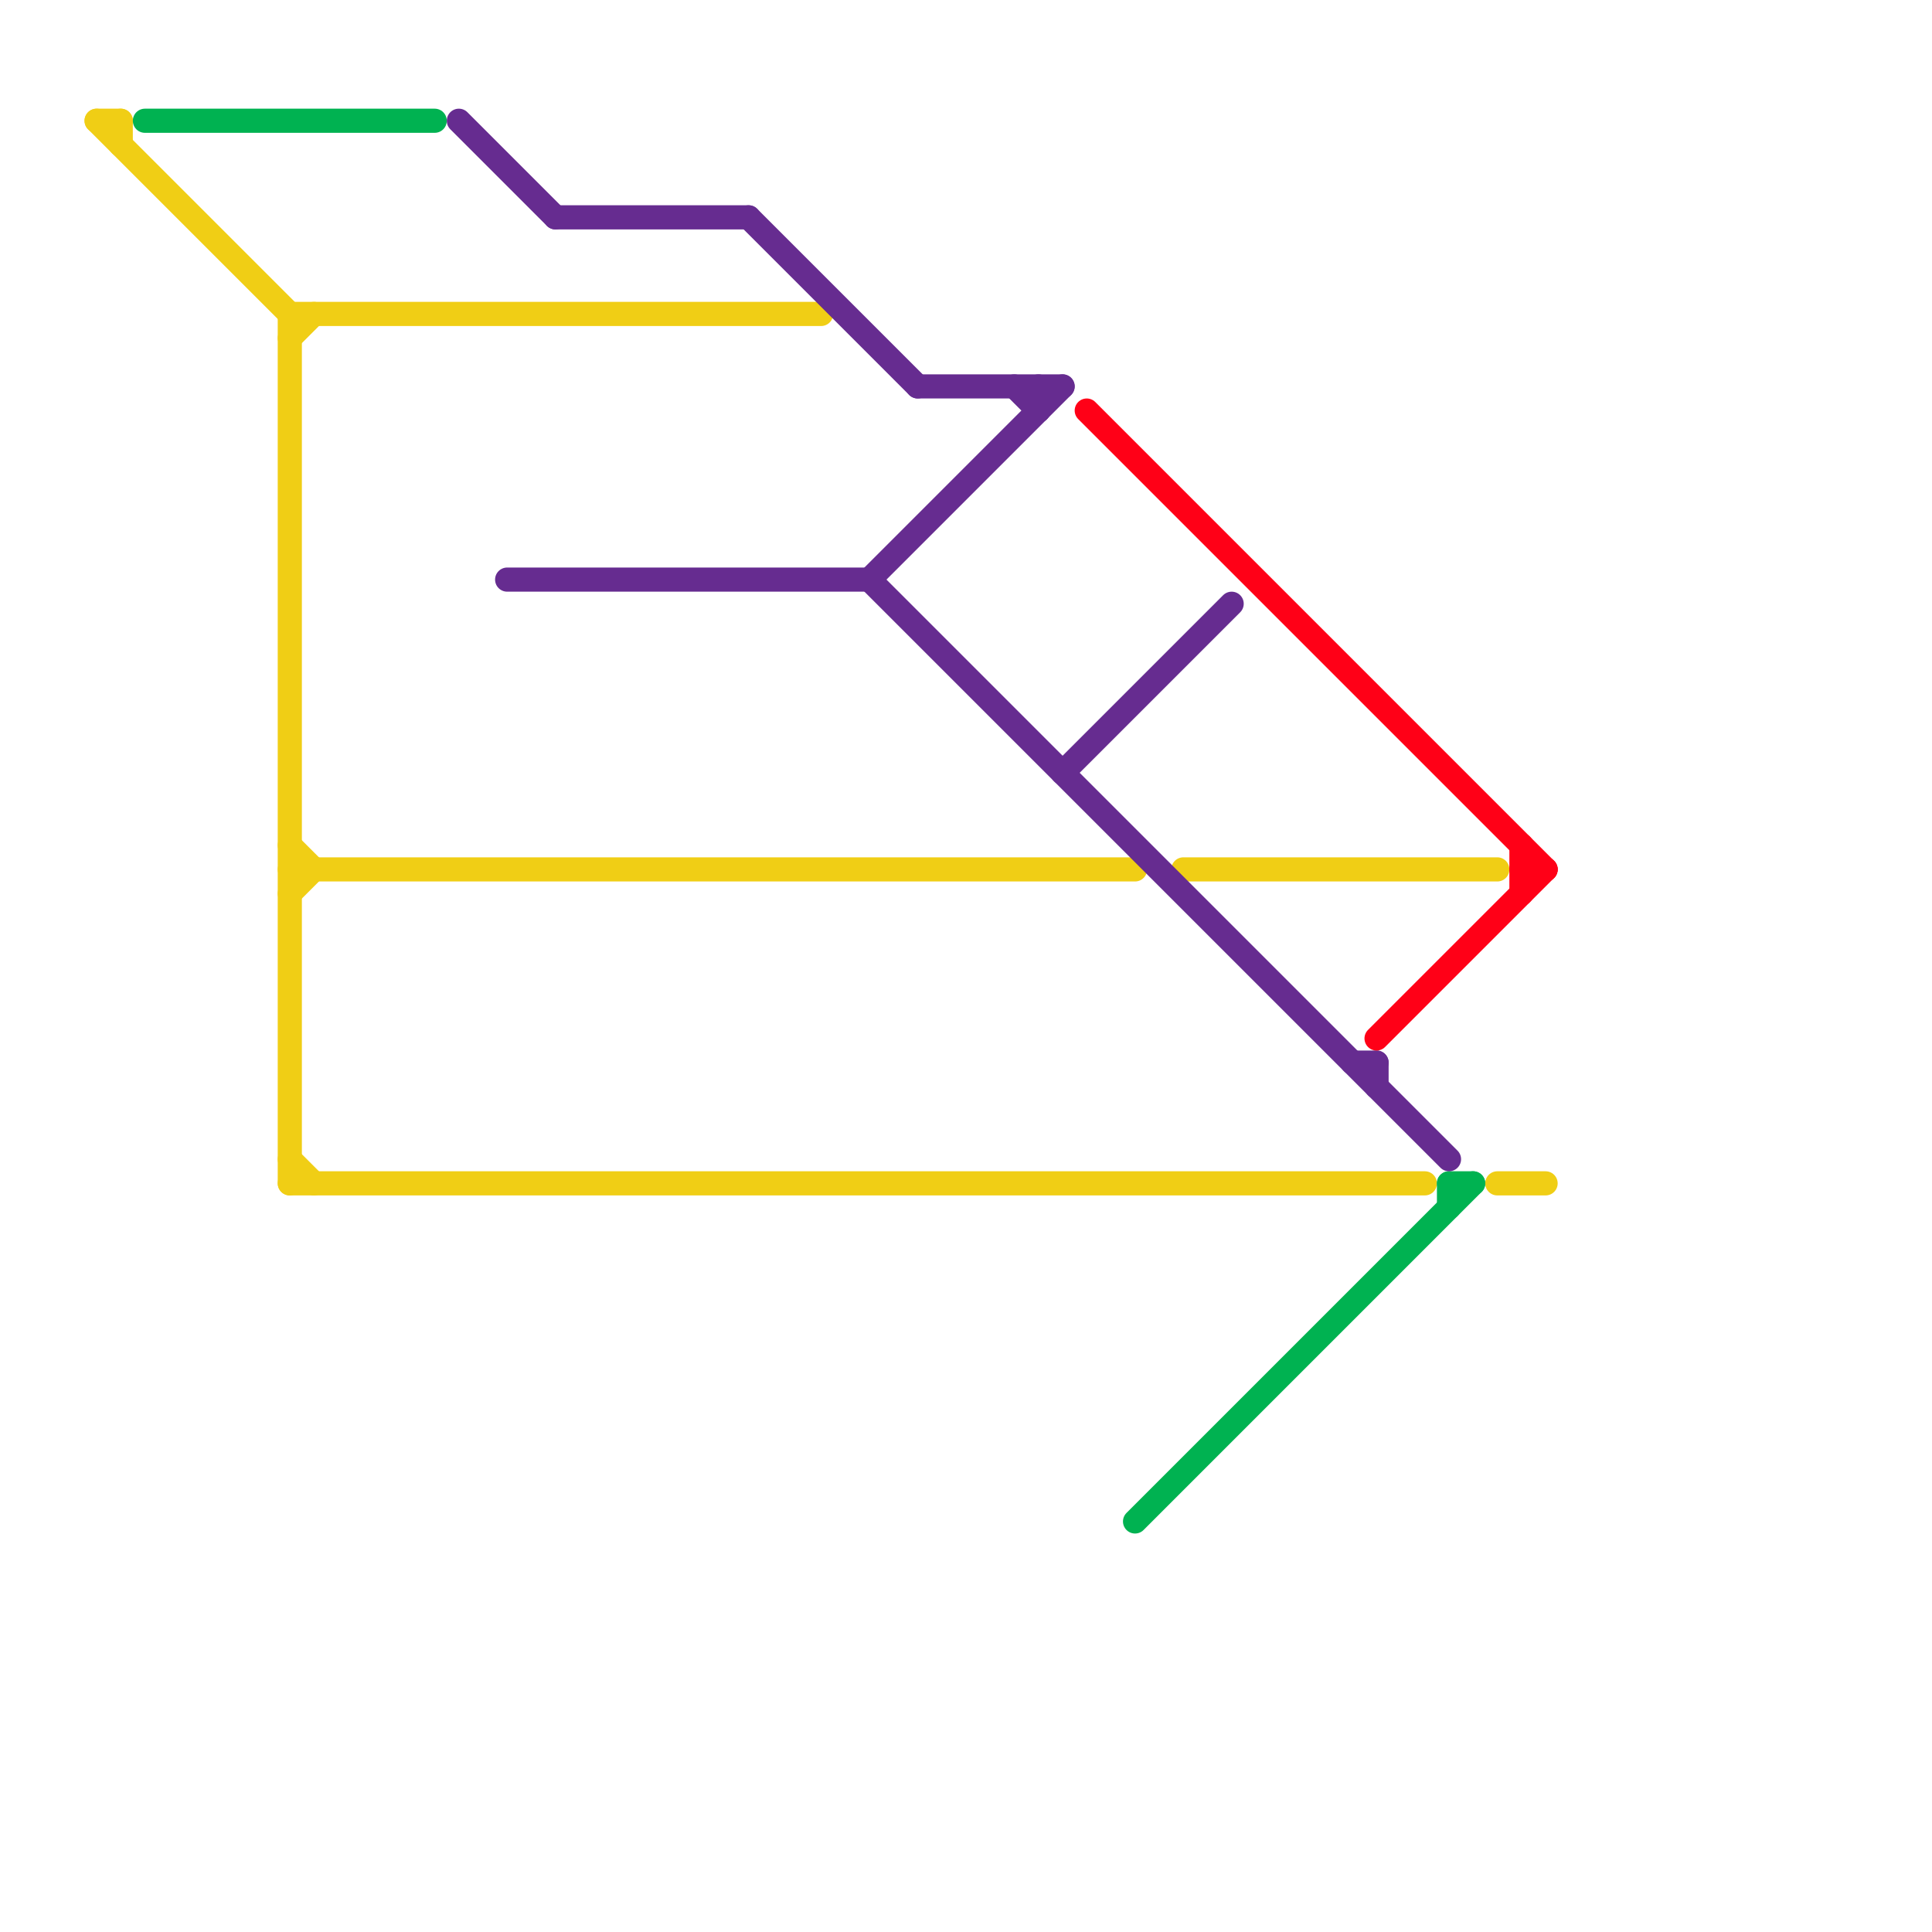 
<svg version="1.1" xmlns="http://www.w3.org/2000/svg" viewBox="0 0 80 80">
<style>text { font: 1px Helvetica; font-weight: 600; white-space: pre; dominant-baseline: central; } line { stroke-width: 1; fill: none; stroke-linecap: round; stroke-linejoin: round; } .c0 { stroke: #f0ce15 } .c1 { stroke: #00b251 } .c2 { stroke: #662c90 } .c3 { stroke: #ff0017 }</style><defs><g id="wm-xf"><circle r="1.2" fill="#000"/><circle r="0.9" fill="#fff"/><circle r="0.6" fill="#000"/><circle r="0.3" fill="#fff"/></g><g id="wm"><circle r="0.6" fill="#000"/><circle r="0.3" fill="#fff"/></g></defs><line class="c0" x1="4" y1="5" x2="12" y2="13"/><line class="c0" x1="62" y1="49" x2="64" y2="49"/><line class="c0" x1="49" y1="36" x2="62" y2="36"/><line class="c0" x1="12" y1="37" x2="13" y2="36"/><line class="c0" x1="12" y1="35" x2="13" y2="36"/><line class="c0" x1="12" y1="13" x2="12" y2="49"/><line class="c0" x1="4" y1="5" x2="5" y2="5"/><line class="c0" x1="12" y1="36" x2="47" y2="36"/><line class="c0" x1="12" y1="13" x2="34" y2="13"/><line class="c0" x1="12" y1="49" x2="59" y2="49"/><line class="c0" x1="5" y1="5" x2="5" y2="6"/><line class="c0" x1="12" y1="48" x2="13" y2="49"/><line class="c0" x1="12" y1="14" x2="13" y2="13"/><line class="c1" x1="47" y1="63" x2="61" y2="49"/><line class="c1" x1="60" y1="49" x2="60" y2="50"/><line class="c1" x1="60" y1="49" x2="61" y2="49"/><line class="c1" x1="6" y1="5" x2="18" y2="5"/><line class="c2" x1="31" y1="9" x2="38" y2="16"/><line class="c2" x1="36" y1="24" x2="60" y2="48"/><line class="c2" x1="42" y1="16" x2="43" y2="17"/><line class="c2" x1="43" y1="16" x2="43" y2="17"/><line class="c2" x1="23" y1="9" x2="31" y2="9"/><line class="c2" x1="36" y1="24" x2="44" y2="16"/><line class="c2" x1="19" y1="5" x2="23" y2="9"/><line class="c2" x1="38" y1="16" x2="44" y2="16"/><line class="c2" x1="21" y1="24" x2="36" y2="24"/><line class="c2" x1="56" y1="44" x2="57" y2="44"/><line class="c2" x1="57" y1="44" x2="57" y2="45"/><line class="c2" x1="44" y1="32" x2="51" y2="25"/><line class="c3" x1="63" y1="36" x2="64" y2="36"/><line class="c3" x1="45" y1="17" x2="64" y2="36"/><line class="c3" x1="57" y1="43" x2="64" y2="36"/><line class="c3" x1="63" y1="35" x2="63" y2="37"/>
</svg>
